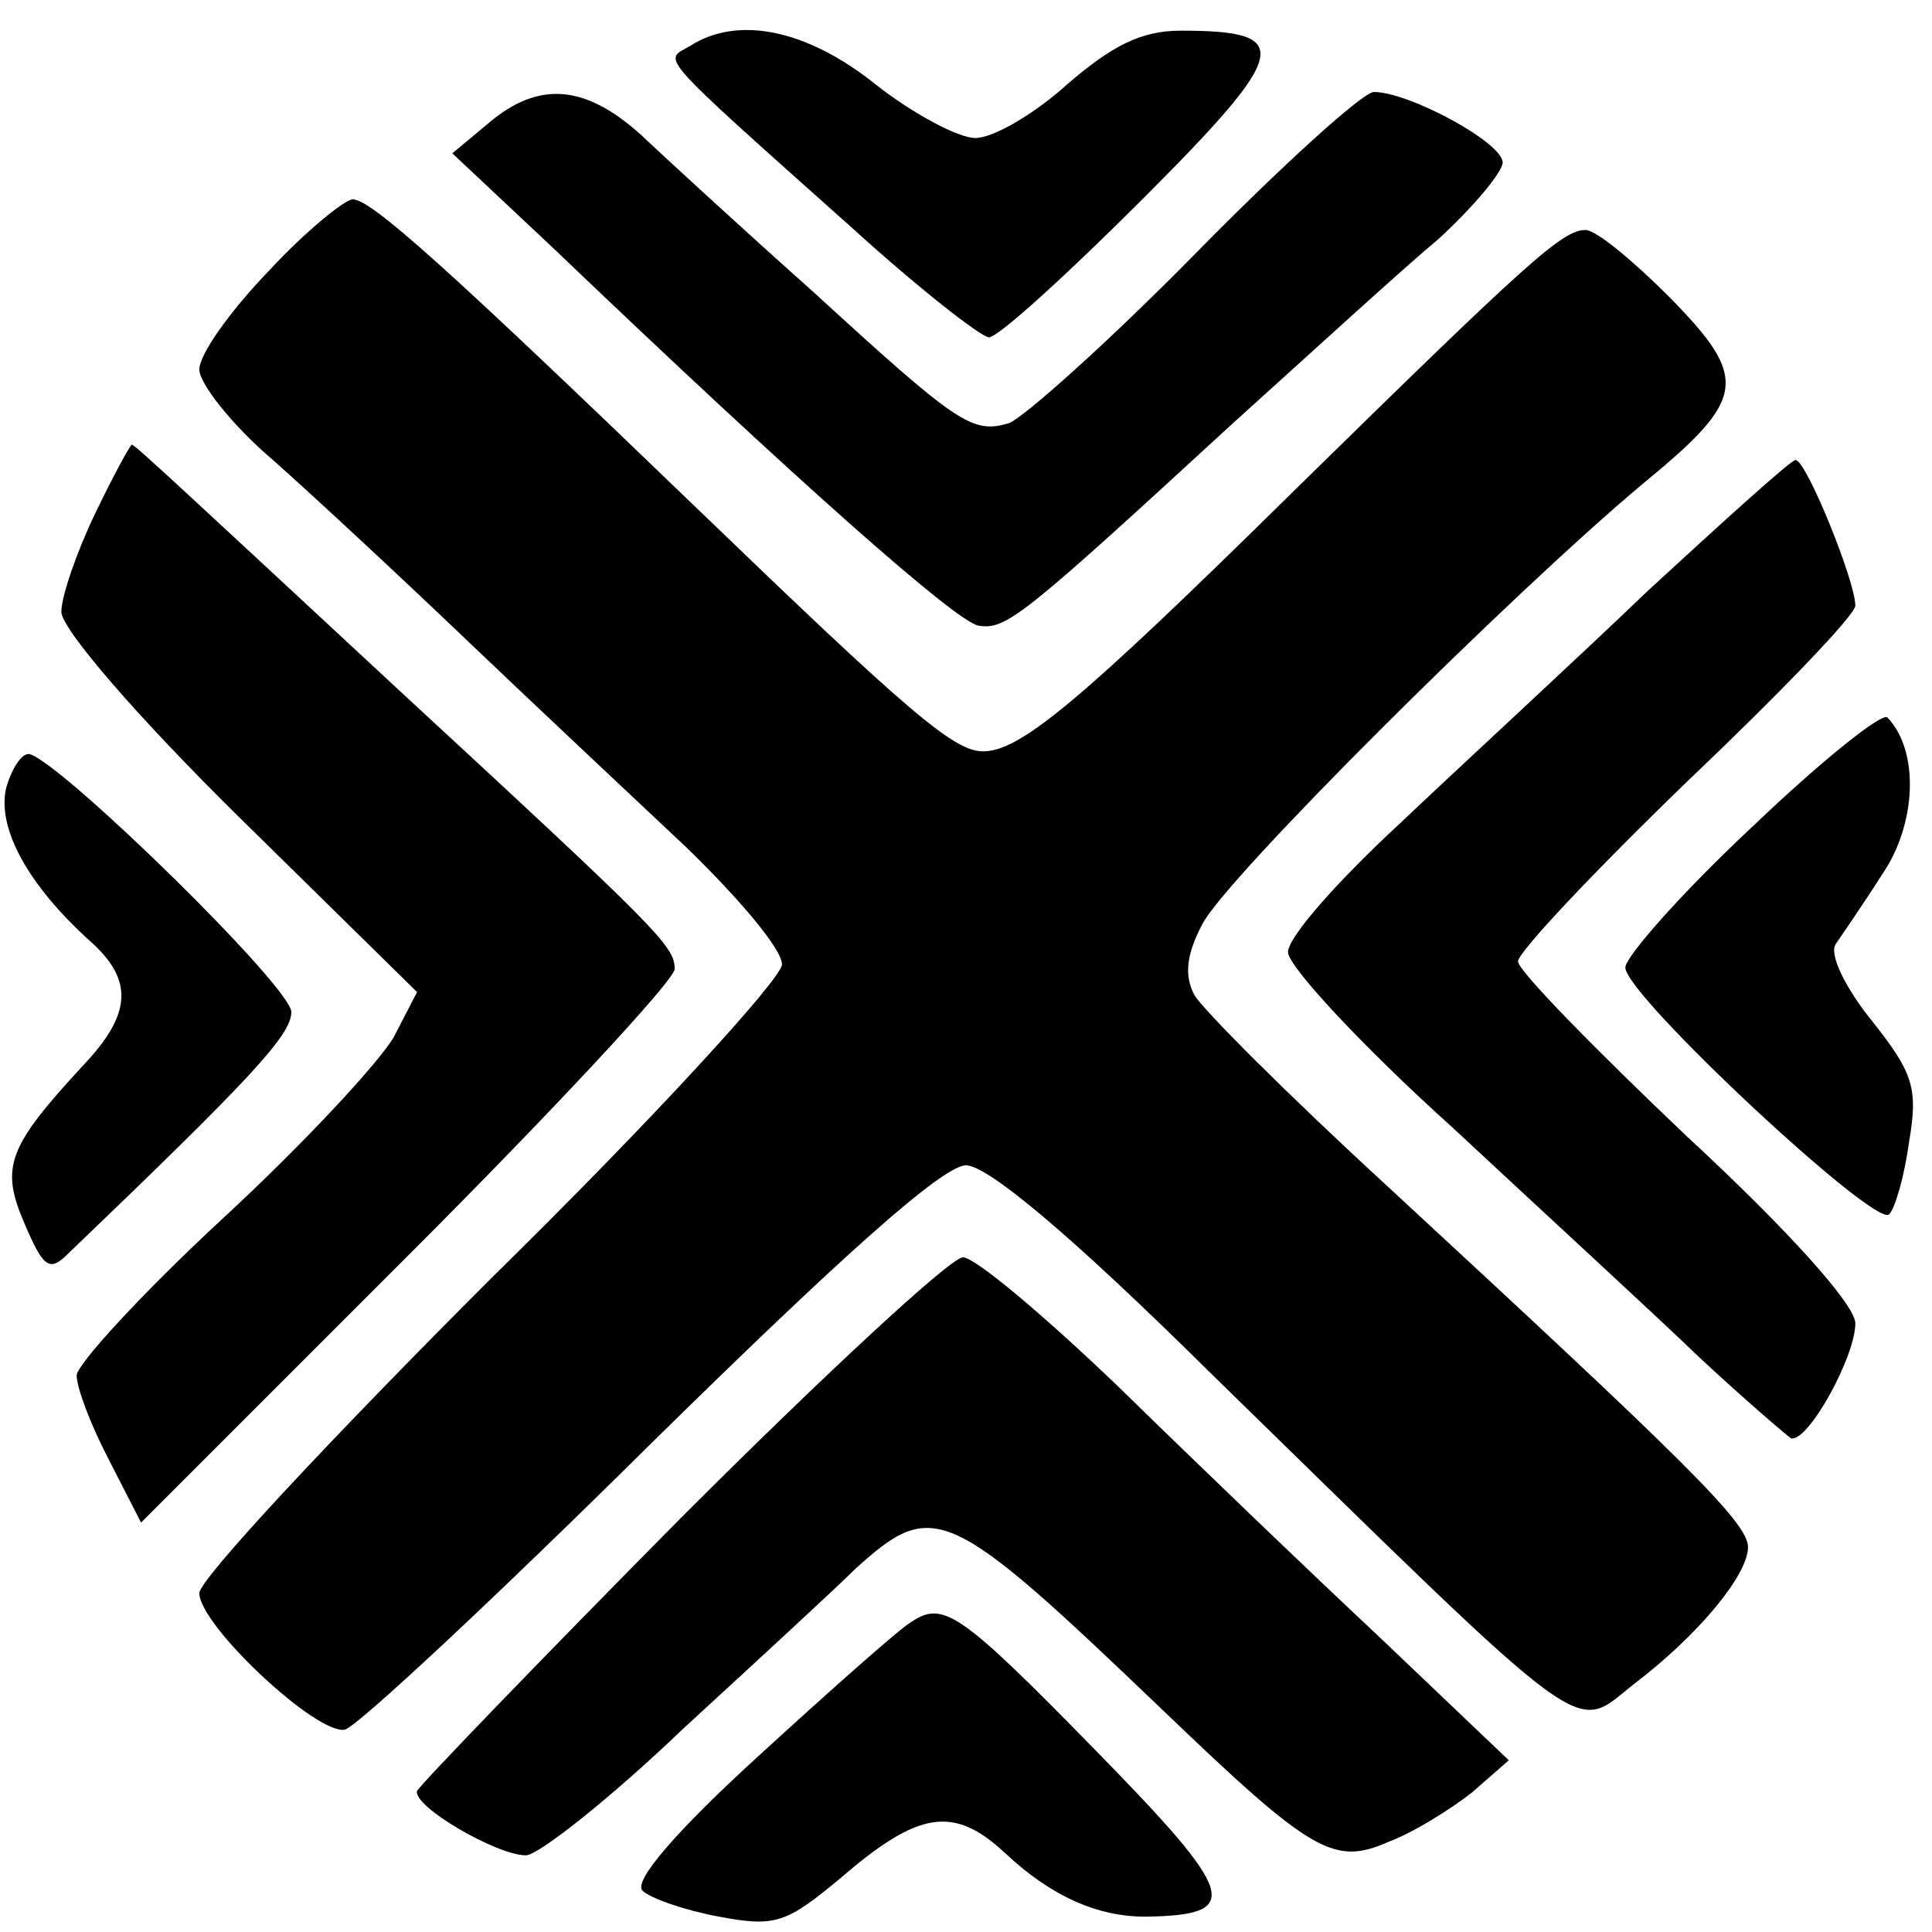 <svg xmlns="http://www.w3.org/2000/svg" width="168" height="168" viewBox="0 0 126 126"><path d="M45 3c-1.7 1-2.5.2 10.5 11.8 4.4 4 8.5 7.2 9 7.2.6 0 5.1-4.1 10-9C84.2 3.3 84.4 2 77 2c-2.6 0-4.5 1-7.4 3.5-2.1 1.9-4.8 3.5-6 3.5-1.1 0-4.1-1.6-6.5-3.5C52.6 1.9 48.1 1 45 3z"/><path d="M31.9 8l-2.4 2 6.6 6.2C52 31.4 62.3 40.5 63.8 40.8c1.8.3 2.8-.5 16.5-13.1 5.1-4.6 11.1-10.1 13.5-12.1 2.3-2.1 4.2-4.4 4.2-5C98 9.3 91.9 6 89.6 6c-.7 0-5.9 4.7-11.6 10.5S66.8 27.2 65.8 27.6c-2.4.7-3.3.1-12.8-8.6-4.6-4.1-9.6-8.7-11.3-10.3-3.6-3.2-6.6-3.4-9.8-.7z"/><path d="M17.5 17.7C15 20.3 13 23.1 13 24.1c0 .9 2.1 3.6 4.8 5.9 2.6 2.3 8.3 7.6 12.8 11.9 4.4 4.2 10.8 10.2 14.2 13.4 3.4 3.3 6.2 6.6 6.2 7.6 0 .9-8.5 10.2-19 20.5-10.4 10.4-19 19.6-19 20.5 0 2.1 7.7 9.3 9.5 8.9.8-.2 9.7-8.5 19.8-18.5C54.9 81.9 61.5 76 63 76c1.4 0 6.8 4.5 15.8 13.4 25.5 24.9 23.7 23.6 27.8 20.4 4.2-3.2 7.4-7.1 7.4-8.9 0-1.6-4-5.5-23.8-23.8-6.2-5.7-11.7-11.2-12.3-12.2-.7-1.3-.5-2.7.5-4.6 1.4-2.9 20.3-21.7 28.8-28.8 6.7-5.5 6.9-6.8 1.7-12.1-2.4-2.4-4.8-4.4-5.5-4.4-1.5 0-3.7 2-18.9 16.9C70.2 46 66.5 49 64.1 49c-1.9 0-4.9-2.6-18.6-15.8C29 17.3 24.2 13 23 13c-.5 0-3.1 2.1-5.5 4.7z"/><path d="M6.2 33.5C5 36 4 38.9 4 39.9c0 1.1 4.9 6.8 11.6 13.4l11.6 11.4-1.5 2.9c-.9 1.6-5.8 6.9-11.1 11.8S5 89 5 89.7c0 .8.9 3.2 2.1 5.5l2.1 4.1 17.4-17.4c9.6-9.6 17.4-18 17.4-18.7 0-1.5-1-2.5-18.1-18.3C12 32 8.8 29 8.6 29c-.1 0-1.2 2-2.4 4.5zm101.3 5c-4.9 4.7-12.3 11.5-16.2 15.2-4 3.7-7.3 7.4-7.3 8.4 0 .9 4.8 6.1 10.8 11.5 5.9 5.5 13.1 12.1 16 14.9 2.9 2.7 5.7 5.1 6 5.3 1.1.3 4.2-5.3 4.2-7.5 0-1.2-4.4-6.1-11-12.2-6-5.7-11-10.8-11-11.4s5-5.9 11-11.7c6.1-5.8 11-10.9 11-11.5 0-1.6-3.2-9.5-3.9-9.5-.3 0-4.6 3.9-9.6 8.5z"/><path d="M114.3 53.9c-4.6 4.3-8.3 8.5-8.3 9.2 0 1.8 16.3 17 17.2 16.1.4-.4 1-2.5 1.3-4.7.6-3.5.3-4.5-2.4-7.9-1.7-2.1-2.8-4.3-2.4-5 .4-.6 1.8-2.6 3-4.5 2.3-3.3 2.5-8.1.4-10.3-.3-.4-4.3 2.8-8.8 7.1zM.4 51.4c-.6 2.6 1.4 6.3 5.5 10 2.8 2.5 2.7 4.7-.4 8-5 5.4-5.5 6.7-3.9 10.4 1.2 2.8 1.6 3.2 2.8 2C16.4 70.3 19 67.5 19 66c0-1.6-14.6-15.9-17-16.8-.5-.2-1.2.8-1.6 2.2zm44 47.6c-9.3 9.4-17 17.4-17.2 17.8-.3 1 5.2 4.2 7.1 4.2.8 0 5.5-3.7 10.3-8.3 4.9-4.5 10-9.2 11.2-10.4 5.1-4.6 6-4.2 20 9.2 9.8 9.4 11.2 10.2 14.8 8.6 1.6-.6 4-2.1 5.4-3.2l2.4-2.1-8.4-8c-4.7-4.4-12.4-11.8-17.1-16.4-4.8-4.6-9.3-8.4-10.1-8.4s-9.1 7.7-18.4 17z"/><path d="M59.4 105.8c-.7.4-5.1 4.3-9.8 8.6-5.6 5.1-8.3 8.3-7.7 8.9.5.5 2.8 1.3 5 1.7 3.7.7 4.4.4 7.9-2.5 5.1-4.4 7.4-4.8 10.8-1.6 3 2.8 6 4.1 9.1 4.1 6.4-.1 6-1.4-3.3-10.9-8.9-9.1-9.9-9.7-12-8.3z"/></svg>